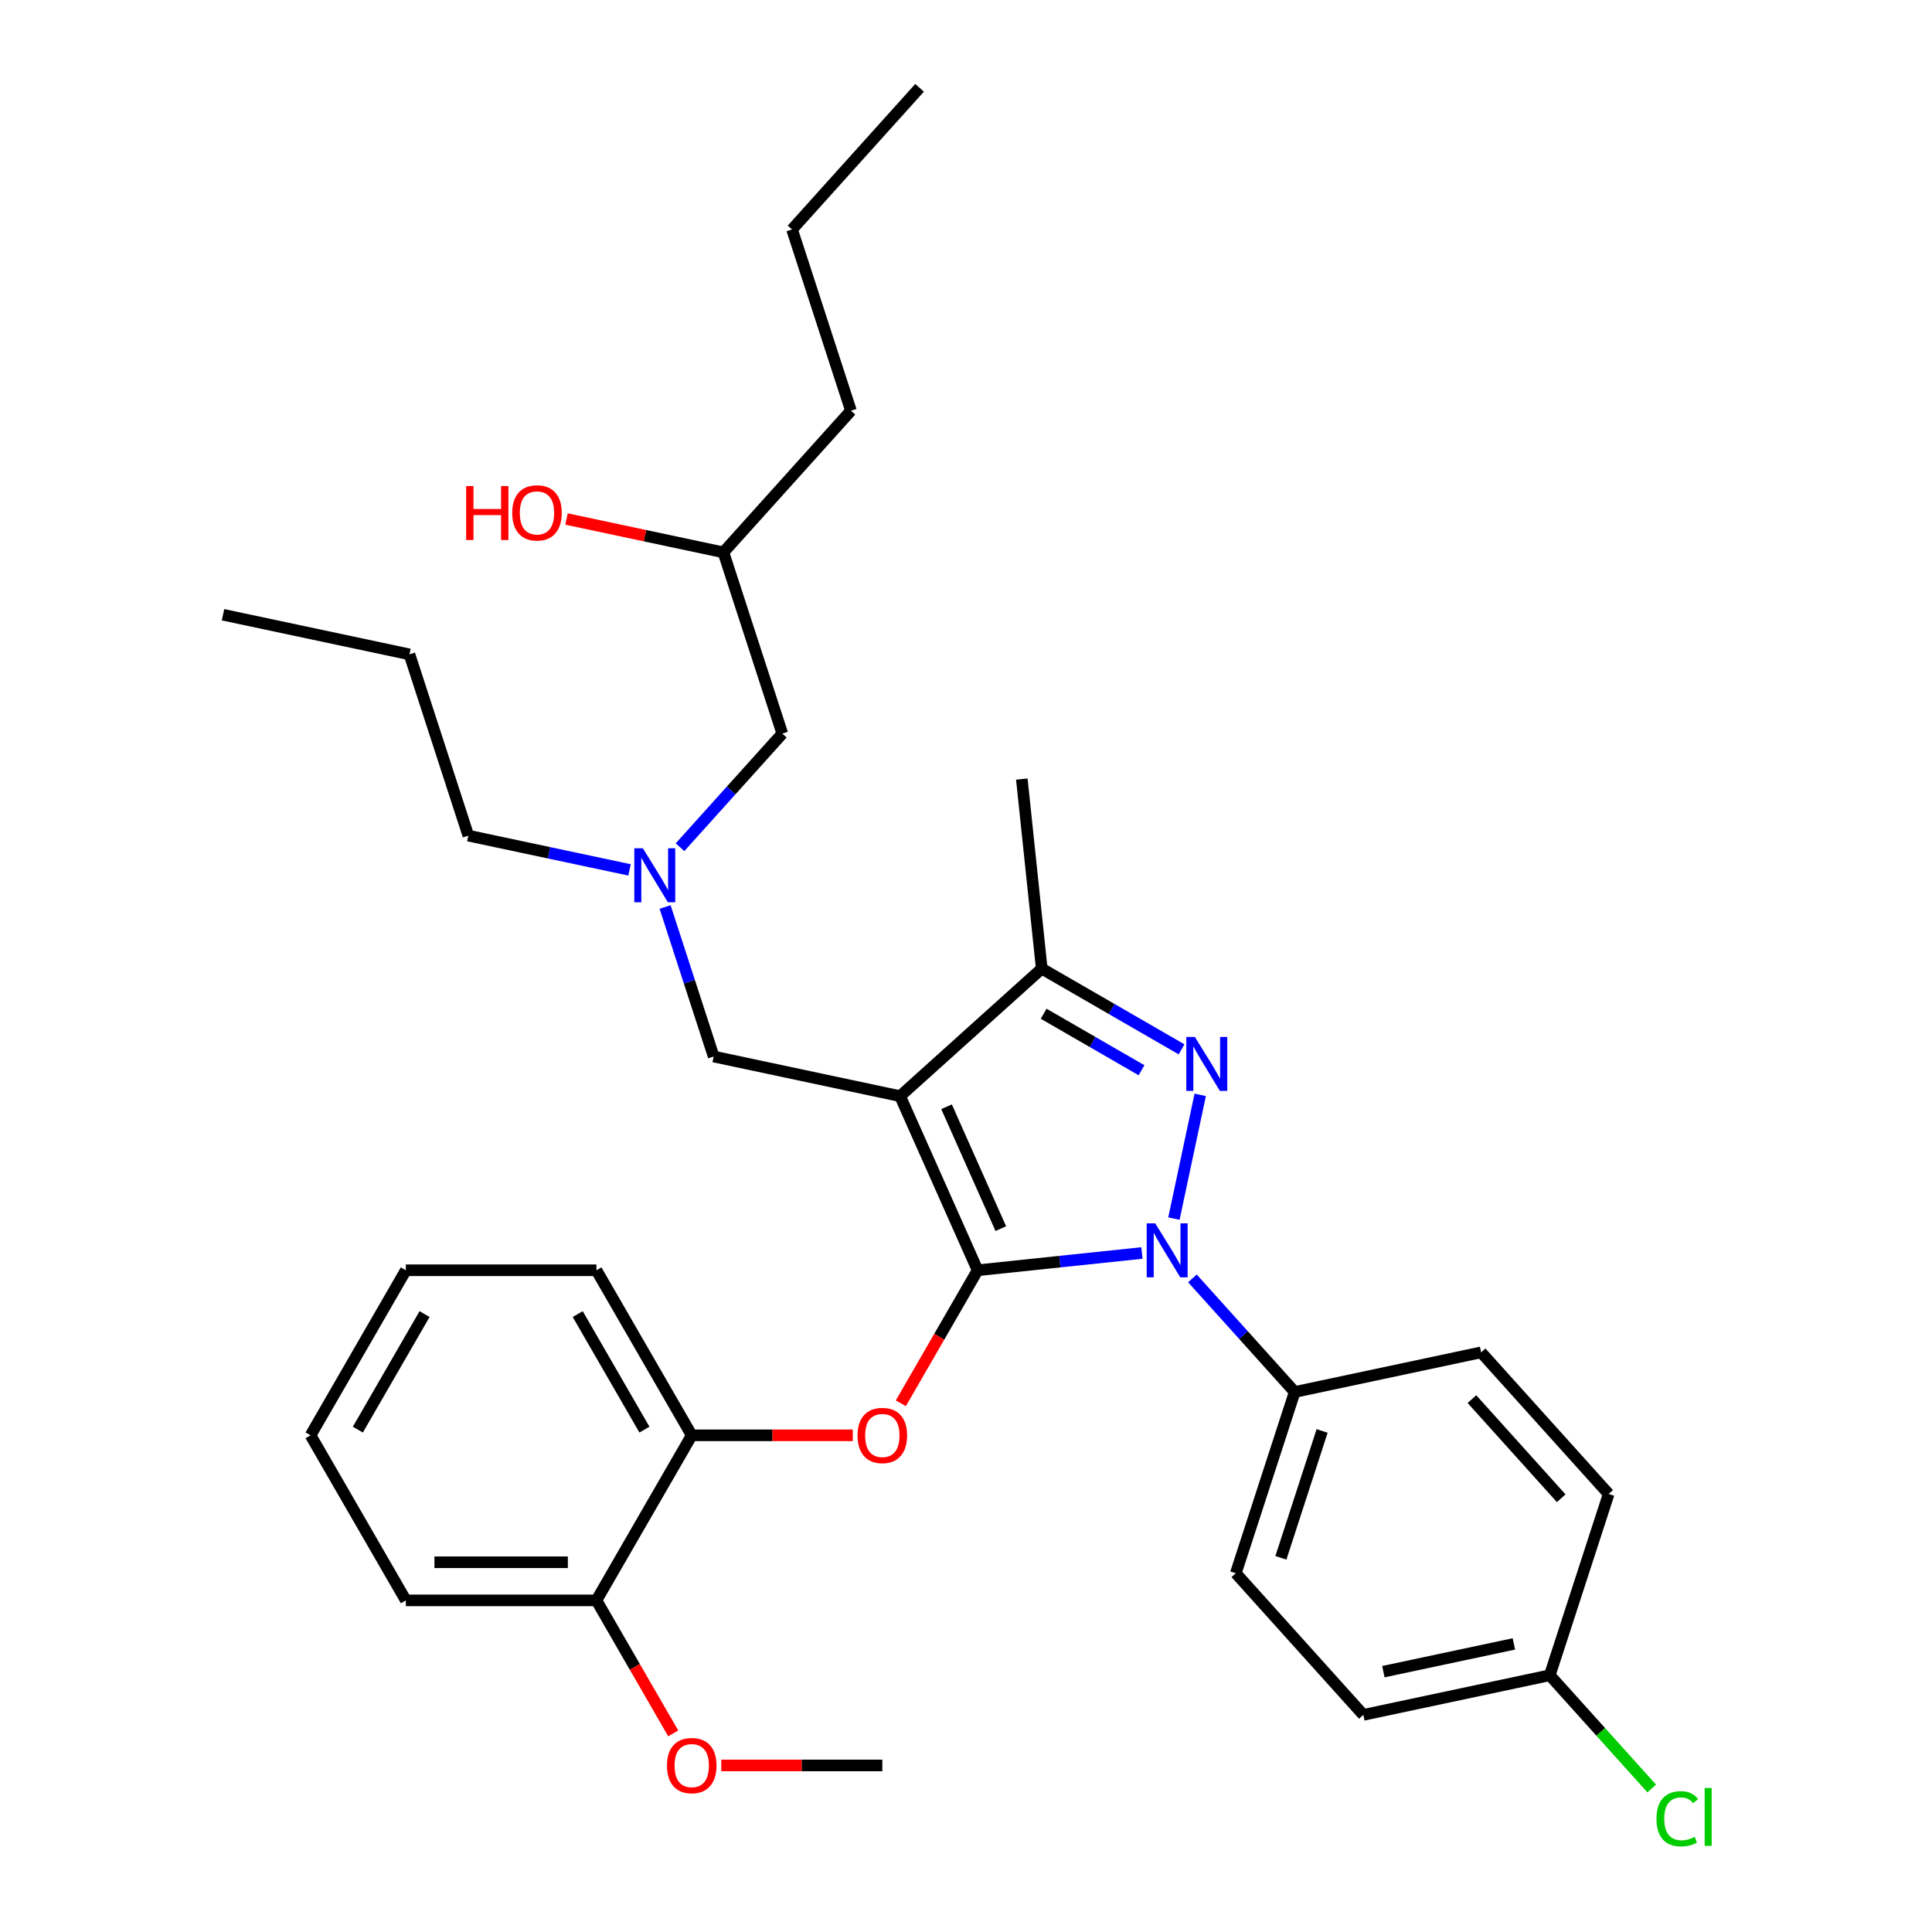 <?xml version='1.0' encoding='iso-8859-1'?>
<svg version='1.1' baseProfile='full'
              xmlns='http://www.w3.org/2000/svg'
                      xmlns:rdkit='http://www.rdkit.org/xml'
                      xmlns:xlink='http://www.w3.org/1999/xlink'
                  xml:space='preserve'
width='1000px' height='1000px' viewBox='0 0 1000 1000'>
<!-- END OF HEADER -->
<rect style='opacity:1.0;fill:#FFFFFF;stroke:none' width='1000' height='1000' x='0' y='0'> </rect>
<path class='bond-0' d='M 325.851,450.257 L 284.134,441.39' style='fill:none;fill-rule:evenodd;stroke:#0000FF;stroke-width:6px;stroke-linecap:butt;stroke-linejoin:miter;stroke-opacity:1' />
<path class='bond-0' d='M 284.134,441.39 L 242.417,432.523' style='fill:none;fill-rule:evenodd;stroke:#000000;stroke-width:6px;stroke-linecap:butt;stroke-linejoin:miter;stroke-opacity:1' />
<path class='bond-1' d='M 351.973,438.527 L 378.448,409.124' style='fill:none;fill-rule:evenodd;stroke:#0000FF;stroke-width:6px;stroke-linecap:butt;stroke-linejoin:miter;stroke-opacity:1' />
<path class='bond-1' d='M 378.448,409.124 L 404.922,379.722' style='fill:none;fill-rule:evenodd;stroke:#000000;stroke-width:6px;stroke-linecap:butt;stroke-linejoin:miter;stroke-opacity:1' />
<path class='bond-2' d='M 344.252,469.468 L 356.824,508.162' style='fill:none;fill-rule:evenodd;stroke:#0000FF;stroke-width:6px;stroke-linecap:butt;stroke-linejoin:miter;stroke-opacity:1' />
<path class='bond-2' d='M 356.824,508.162 L 369.397,546.855' style='fill:none;fill-rule:evenodd;stroke:#000000;stroke-width:6px;stroke-linecap:butt;stroke-linejoin:miter;stroke-opacity:1' />
<path class='bond-3' d='M 404.922,379.722 L 374.437,285.9' style='fill:none;fill-rule:evenodd;stroke:#000000;stroke-width:6px;stroke-linecap:butt;stroke-linejoin:miter;stroke-opacity:1' />
<path class='bond-4' d='M 374.437,285.9 L 333.835,277.269' style='fill:none;fill-rule:evenodd;stroke:#000000;stroke-width:6px;stroke-linecap:butt;stroke-linejoin:miter;stroke-opacity:1' />
<path class='bond-4' d='M 333.835,277.269 L 293.234,268.639' style='fill:none;fill-rule:evenodd;stroke:#FF0000;stroke-width:6px;stroke-linecap:butt;stroke-linejoin:miter;stroke-opacity:1' />
<path class='bond-5' d='M 374.437,285.9 L 440.447,212.588' style='fill:none;fill-rule:evenodd;stroke:#000000;stroke-width:6px;stroke-linecap:butt;stroke-linejoin:miter;stroke-opacity:1' />
<path class='bond-6' d='M 440.447,212.588 L 409.963,118.766' style='fill:none;fill-rule:evenodd;stroke:#000000;stroke-width:6px;stroke-linecap:butt;stroke-linejoin:miter;stroke-opacity:1' />
<path class='bond-7' d='M 409.963,118.766 L 475.973,45.455' style='fill:none;fill-rule:evenodd;stroke:#000000;stroke-width:6px;stroke-linecap:butt;stroke-linejoin:miter;stroke-opacity:1' />
<path class='bond-8' d='M 369.397,546.855 L 465.891,567.366' style='fill:none;fill-rule:evenodd;stroke:#000000;stroke-width:6px;stroke-linecap:butt;stroke-linejoin:miter;stroke-opacity:1' />
<path class='bond-9' d='M 591.065,648.548 L 548.54,653.018' style='fill:none;fill-rule:evenodd;stroke:#0000FF;stroke-width:6px;stroke-linecap:butt;stroke-linejoin:miter;stroke-opacity:1' />
<path class='bond-9' d='M 548.54,653.018 L 506.016,657.487' style='fill:none;fill-rule:evenodd;stroke:#000000;stroke-width:6px;stroke-linecap:butt;stroke-linejoin:miter;stroke-opacity:1' />
<path class='bond-10' d='M 607.619,630.74 L 621.232,566.696' style='fill:none;fill-rule:evenodd;stroke:#0000FF;stroke-width:6px;stroke-linecap:butt;stroke-linejoin:miter;stroke-opacity:1' />
<path class='bond-11' d='M 617.187,661.682 L 643.662,691.084' style='fill:none;fill-rule:evenodd;stroke:#0000FF;stroke-width:6px;stroke-linecap:butt;stroke-linejoin:miter;stroke-opacity:1' />
<path class='bond-11' d='M 643.662,691.084 L 670.136,720.487' style='fill:none;fill-rule:evenodd;stroke:#000000;stroke-width:6px;stroke-linecap:butt;stroke-linejoin:miter;stroke-opacity:1' />
<path class='bond-12' d='M 506.016,657.487 L 486.143,691.908' style='fill:none;fill-rule:evenodd;stroke:#000000;stroke-width:6px;stroke-linecap:butt;stroke-linejoin:miter;stroke-opacity:1' />
<path class='bond-12' d='M 486.143,691.908 L 466.271,726.328' style='fill:none;fill-rule:evenodd;stroke:#FF0000;stroke-width:6px;stroke-linecap:butt;stroke-linejoin:miter;stroke-opacity:1' />
<path class='bond-13' d='M 506.016,657.487 L 465.891,567.366' style='fill:none;fill-rule:evenodd;stroke:#000000;stroke-width:6px;stroke-linecap:butt;stroke-linejoin:miter;stroke-opacity:1' />
<path class='bond-13' d='M 518.022,635.944 L 489.934,572.859' style='fill:none;fill-rule:evenodd;stroke:#000000;stroke-width:6px;stroke-linecap:butt;stroke-linejoin:miter;stroke-opacity:1' />
<path class='bond-14' d='M 465.891,567.366 L 539.203,501.356' style='fill:none;fill-rule:evenodd;stroke:#000000;stroke-width:6px;stroke-linecap:butt;stroke-linejoin:miter;stroke-opacity:1' />
<path class='bond-15' d='M 539.203,501.356 L 528.891,403.246' style='fill:none;fill-rule:evenodd;stroke:#000000;stroke-width:6px;stroke-linecap:butt;stroke-linejoin:miter;stroke-opacity:1' />
<path class='bond-16' d='M 539.203,501.356 L 575.389,522.248' style='fill:none;fill-rule:evenodd;stroke:#000000;stroke-width:6px;stroke-linecap:butt;stroke-linejoin:miter;stroke-opacity:1' />
<path class='bond-16' d='M 575.389,522.248 L 611.575,543.14' style='fill:none;fill-rule:evenodd;stroke:#0000FF;stroke-width:6px;stroke-linecap:butt;stroke-linejoin:miter;stroke-opacity:1' />
<path class='bond-16' d='M 540.194,524.71 L 565.524,539.335' style='fill:none;fill-rule:evenodd;stroke:#000000;stroke-width:6px;stroke-linecap:butt;stroke-linejoin:miter;stroke-opacity:1' />
<path class='bond-16' d='M 565.524,539.335 L 590.854,553.959' style='fill:none;fill-rule:evenodd;stroke:#0000FF;stroke-width:6px;stroke-linecap:butt;stroke-linejoin:miter;stroke-opacity:1' />
<path class='bond-17' d='M 242.417,432.523 L 211.933,338.701' style='fill:none;fill-rule:evenodd;stroke:#000000;stroke-width:6px;stroke-linecap:butt;stroke-linejoin:miter;stroke-opacity:1' />
<path class='bond-18' d='M 211.933,338.701 L 115.438,318.19' style='fill:none;fill-rule:evenodd;stroke:#000000;stroke-width:6px;stroke-linecap:butt;stroke-linejoin:miter;stroke-opacity:1' />
<path class='bond-19' d='M 441.4,742.921 L 399.72,742.921' style='fill:none;fill-rule:evenodd;stroke:#FF0000;stroke-width:6px;stroke-linecap:butt;stroke-linejoin:miter;stroke-opacity:1' />
<path class='bond-19' d='M 399.72,742.921 L 358.04,742.921' style='fill:none;fill-rule:evenodd;stroke:#000000;stroke-width:6px;stroke-linecap:butt;stroke-linejoin:miter;stroke-opacity:1' />
<path class='bond-20' d='M 210.065,657.487 L 160.74,742.921' style='fill:none;fill-rule:evenodd;stroke:#000000;stroke-width:6px;stroke-linecap:butt;stroke-linejoin:miter;stroke-opacity:1' />
<path class='bond-20' d='M 219.753,680.167 L 185.225,739.971' style='fill:none;fill-rule:evenodd;stroke:#000000;stroke-width:6px;stroke-linecap:butt;stroke-linejoin:miter;stroke-opacity:1' />
<path class='bond-21' d='M 210.065,657.487 L 308.715,657.487' style='fill:none;fill-rule:evenodd;stroke:#000000;stroke-width:6px;stroke-linecap:butt;stroke-linejoin:miter;stroke-opacity:1' />
<path class='bond-22' d='M 160.74,742.921 L 210.065,828.355' style='fill:none;fill-rule:evenodd;stroke:#000000;stroke-width:6px;stroke-linecap:butt;stroke-linejoin:miter;stroke-opacity:1' />
<path class='bond-23' d='M 210.065,828.355 L 308.715,828.355' style='fill:none;fill-rule:evenodd;stroke:#000000;stroke-width:6px;stroke-linecap:butt;stroke-linejoin:miter;stroke-opacity:1' />
<path class='bond-23' d='M 224.862,808.625 L 293.918,808.625' style='fill:none;fill-rule:evenodd;stroke:#000000;stroke-width:6px;stroke-linecap:butt;stroke-linejoin:miter;stroke-opacity:1' />
<path class='bond-24' d='M 670.136,720.487 L 639.651,814.309' style='fill:none;fill-rule:evenodd;stroke:#000000;stroke-width:6px;stroke-linecap:butt;stroke-linejoin:miter;stroke-opacity:1' />
<path class='bond-24' d='M 684.328,740.657 L 662.988,806.333' style='fill:none;fill-rule:evenodd;stroke:#000000;stroke-width:6px;stroke-linecap:butt;stroke-linejoin:miter;stroke-opacity:1' />
<path class='bond-25' d='M 670.136,720.487 L 766.63,699.976' style='fill:none;fill-rule:evenodd;stroke:#000000;stroke-width:6px;stroke-linecap:butt;stroke-linejoin:miter;stroke-opacity:1' />
<path class='bond-26' d='M 802.156,867.11 L 705.661,887.621' style='fill:none;fill-rule:evenodd;stroke:#000000;stroke-width:6px;stroke-linecap:butt;stroke-linejoin:miter;stroke-opacity:1' />
<path class='bond-26' d='M 783.579,850.888 L 716.033,865.245' style='fill:none;fill-rule:evenodd;stroke:#000000;stroke-width:6px;stroke-linecap:butt;stroke-linejoin:miter;stroke-opacity:1' />
<path class='bond-27' d='M 802.156,867.11 L 828.541,896.414' style='fill:none;fill-rule:evenodd;stroke:#000000;stroke-width:6px;stroke-linecap:butt;stroke-linejoin:miter;stroke-opacity:1' />
<path class='bond-27' d='M 828.541,896.414 L 854.927,925.718' style='fill:none;fill-rule:evenodd;stroke:#00CC00;stroke-width:6px;stroke-linecap:butt;stroke-linejoin:miter;stroke-opacity:1' />
<path class='bond-28' d='M 802.156,867.11 L 832.64,773.288' style='fill:none;fill-rule:evenodd;stroke:#000000;stroke-width:6px;stroke-linecap:butt;stroke-linejoin:miter;stroke-opacity:1' />
<path class='bond-29' d='M 639.651,814.309 L 705.661,887.621' style='fill:none;fill-rule:evenodd;stroke:#000000;stroke-width:6px;stroke-linecap:butt;stroke-linejoin:miter;stroke-opacity:1' />
<path class='bond-30' d='M 766.63,699.976 L 832.64,773.288' style='fill:none;fill-rule:evenodd;stroke:#000000;stroke-width:6px;stroke-linecap:butt;stroke-linejoin:miter;stroke-opacity:1' />
<path class='bond-30' d='M 761.87,724.175 L 808.077,775.493' style='fill:none;fill-rule:evenodd;stroke:#000000;stroke-width:6px;stroke-linecap:butt;stroke-linejoin:miter;stroke-opacity:1' />
<path class='bond-31' d='M 308.715,828.355 L 358.04,742.921' style='fill:none;fill-rule:evenodd;stroke:#000000;stroke-width:6px;stroke-linecap:butt;stroke-linejoin:miter;stroke-opacity:1' />
<path class='bond-32' d='M 308.715,828.355 L 328.588,862.775' style='fill:none;fill-rule:evenodd;stroke:#000000;stroke-width:6px;stroke-linecap:butt;stroke-linejoin:miter;stroke-opacity:1' />
<path class='bond-32' d='M 328.588,862.775 L 348.46,897.195' style='fill:none;fill-rule:evenodd;stroke:#FF0000;stroke-width:6px;stroke-linecap:butt;stroke-linejoin:miter;stroke-opacity:1' />
<path class='bond-33' d='M 358.04,742.921 L 308.715,657.487' style='fill:none;fill-rule:evenodd;stroke:#000000;stroke-width:6px;stroke-linecap:butt;stroke-linejoin:miter;stroke-opacity:1' />
<path class='bond-33' d='M 333.555,739.971 L 299.027,680.167' style='fill:none;fill-rule:evenodd;stroke:#000000;stroke-width:6px;stroke-linecap:butt;stroke-linejoin:miter;stroke-opacity:1' />
<path class='bond-34' d='M 373.331,913.788 L 415.011,913.788' style='fill:none;fill-rule:evenodd;stroke:#FF0000;stroke-width:6px;stroke-linecap:butt;stroke-linejoin:miter;stroke-opacity:1' />
<path class='bond-34' d='M 415.011,913.788 L 456.691,913.788' style='fill:none;fill-rule:evenodd;stroke:#000000;stroke-width:6px;stroke-linecap:butt;stroke-linejoin:miter;stroke-opacity:1' />
<path  class='atom-0' d='M 332.736 439.064
L 341.891 453.862
Q 342.799 455.322, 344.259 457.966
Q 345.719 460.609, 345.798 460.767
L 345.798 439.064
L 349.507 439.064
L 349.507 467.002
L 345.679 467.002
L 335.854 450.823
Q 334.709 448.929, 333.486 446.759
Q 332.302 444.589, 331.947 443.918
L 331.947 467.002
L 328.317 467.002
L 328.317 439.064
L 332.736 439.064
' fill='#0000FF'/>
<path  class='atom-4' d='M 241.284 251.578
L 245.072 251.578
L 245.072 263.455
L 259.357 263.455
L 259.357 251.578
L 263.145 251.578
L 263.145 279.516
L 259.357 279.516
L 259.357 266.612
L 245.072 266.612
L 245.072 279.516
L 241.284 279.516
L 241.284 251.578
' fill='#FF0000'/>
<path  class='atom-4' d='M 265.118 265.468
Q 265.118 258.76, 268.433 255.011
Q 271.747 251.262, 277.943 251.262
Q 284.138 251.262, 287.453 255.011
Q 290.767 258.76, 290.767 265.468
Q 290.767 272.255, 287.413 276.122
Q 284.059 279.95, 277.943 279.95
Q 271.787 279.95, 268.433 276.122
Q 265.118 272.295, 265.118 265.468
M 277.943 276.793
Q 282.204 276.793, 284.493 273.952
Q 286.821 271.071, 286.821 265.468
Q 286.821 259.983, 284.493 257.221
Q 282.204 254.419, 277.943 254.419
Q 273.681 254.419, 271.353 257.181
Q 269.064 259.944, 269.064 265.468
Q 269.064 271.111, 271.353 273.952
Q 273.681 276.793, 277.943 276.793
' fill='#FF0000'/>
<path  class='atom-8' d='M 597.95 633.207
L 607.105 648.004
Q 608.013 649.464, 609.473 652.108
Q 610.933 654.752, 611.012 654.91
L 611.012 633.207
L 614.721 633.207
L 614.721 661.144
L 610.893 661.144
L 601.068 644.966
Q 599.923 643.072, 598.7 640.901
Q 597.516 638.731, 597.161 638.06
L 597.161 661.144
L 593.531 661.144
L 593.531 633.207
L 597.95 633.207
' fill='#0000FF'/>
<path  class='atom-12' d='M 618.461 536.712
L 627.616 551.51
Q 628.523 552.97, 629.983 555.613
Q 631.443 558.257, 631.522 558.415
L 631.522 536.712
L 635.231 536.712
L 635.231 564.65
L 631.404 564.65
L 621.578 548.471
Q 620.434 546.577, 619.211 544.407
Q 618.027 542.236, 617.672 541.566
L 617.672 564.65
L 614.041 564.65
L 614.041 536.712
L 618.461 536.712
' fill='#0000FF'/>
<path  class='atom-16' d='M 443.866 743
Q 443.866 736.292, 447.181 732.543
Q 450.496 728.794, 456.691 728.794
Q 462.886 728.794, 466.201 732.543
Q 469.515 736.292, 469.515 743
Q 469.515 749.787, 466.161 753.654
Q 462.807 757.482, 456.691 757.482
Q 450.535 757.482, 447.181 753.654
Q 443.866 749.827, 443.866 743
M 456.691 754.325
Q 460.952 754.325, 463.241 751.484
Q 465.569 748.603, 465.569 743
Q 465.569 737.515, 463.241 734.753
Q 460.952 731.951, 456.691 731.951
Q 452.429 731.951, 450.101 734.713
Q 447.812 737.476, 447.812 743
Q 447.812 748.643, 450.101 751.484
Q 452.429 754.325, 456.691 754.325
' fill='#FF0000'/>
<path  class='atom-23' d='M 857.393 941.388
Q 857.393 934.443, 860.629 930.813
Q 863.904 927.143, 870.099 927.143
Q 875.86 927.143, 878.938 931.208
L 876.334 933.338
Q 874.085 930.379, 870.099 930.379
Q 865.877 930.379, 863.628 933.22
Q 861.418 936.022, 861.418 941.388
Q 861.418 946.913, 863.707 949.754
Q 866.035 952.595, 870.533 952.595
Q 873.611 952.595, 877.202 950.74
L 878.307 953.7
Q 876.847 954.647, 874.637 955.199
Q 872.427 955.752, 869.981 955.752
Q 863.904 955.752, 860.629 952.043
Q 857.393 948.333, 857.393 941.388
' fill='#00CC00'/>
<path  class='atom-23' d='M 882.332 925.446
L 885.962 925.446
L 885.962 955.397
L 882.332 955.397
L 882.332 925.446
' fill='#00CC00'/>
<path  class='atom-31' d='M 345.216 913.867
Q 345.216 907.159, 348.531 903.41
Q 351.845 899.662, 358.04 899.662
Q 364.236 899.662, 367.55 903.41
Q 370.865 907.159, 370.865 913.867
Q 370.865 920.655, 367.511 924.522
Q 364.157 928.349, 358.04 928.349
Q 351.885 928.349, 348.531 924.522
Q 345.216 920.694, 345.216 913.867
M 358.04 925.192
Q 362.302 925.192, 364.591 922.351
Q 366.919 919.471, 366.919 913.867
Q 366.919 908.382, 364.591 905.62
Q 362.302 902.819, 358.04 902.819
Q 353.779 902.819, 351.451 905.581
Q 349.162 908.343, 349.162 913.867
Q 349.162 919.51, 351.451 922.351
Q 353.779 925.192, 358.04 925.192
' fill='#FF0000'/>
</svg>

